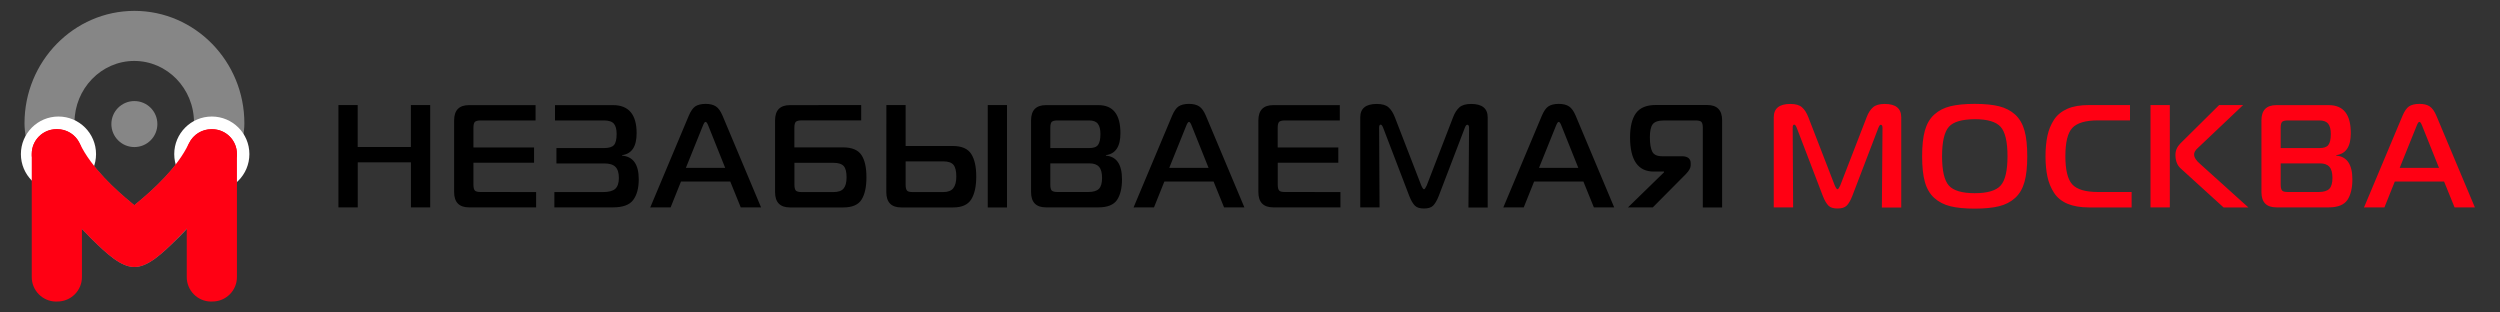 <?xml version="1.0" encoding="UTF-8" standalone="no"?>
<svg
   version="1.2"
   viewBox="0 0 4000 500"
   overflow="visible"
   xml:space="preserve"
   id="svg20"
   sodipodi:docname="logo_new.svg"
   inkscape:version="1.2.1 (9c6d41e410, 2022-07-14)"
   xmlns:inkscape="http://www.inkscape.org/namespaces/inkscape"
   xmlns:sodipodi="http://sodipodi.sourceforge.net/DTD/sodipodi-0.dtd"
   xmlns="http://www.w3.org/2000/svg"
   xmlns:svg="http://www.w3.org/2000/svg"><rect x="0" y="0" width="4000" height="500" fill="#333333" stroke="none"/><defs
     id="defs24" /><sodipodi:namedview
     id="namedview22"
     pagecolor="#ffffff"
     bordercolor="#000000"
     borderopacity="0.25"
     inkscape:showpageshadow="2"
     inkscape:pageopacity="0.0"
     inkscape:pagecheckerboard="0"
     inkscape:deskcolor="#d1d1d1"
     showgrid="false"
     inkscape:zoom="0.698"
     inkscape:cx="132.52149"
     inkscape:cy="379.65616"
     inkscape:window-width="1680"
     inkscape:window-height="997"
     inkscape:window-x="-8"
     inkscape:window-y="-8"
     inkscape:window-maximized="1"
     inkscape:current-layer="svg20" /><path
     d="M688.3 168.1v163.7h-30.8v-72.1h-85.1v72.1h-30.9V168.1h30.8v67.1h85.1v-67.1h30.9zM857.8 307.3v24.5H750.5c-15.9 0-23.9-8.2-23.9-24.5V192.7c0-16.3 7.9-24.5 23.9-24.5h106.4v24.5h-87.7c-4.7 0-7.7.8-9.4 2.3-1.5 1.5-2.3 4.7-2.3 9.4v31.5h97v24.5h-97v35.1c0 4.7.8 7.7 2.3 9.4 1.5 1.6 4.7 2.3 9.4 2.3l88.6.1zM995.3 249c17.8 1.5 26.7 14.1 26.7 37.9 0 14.1-3 25.2-8.9 33.1s-16.7 11.8-32.3 11.8H887v-24.5h77.7c9.2 0 15.8-1.7 19.6-5.1s5.9-9.2 5.9-17.3c0-8.3-1.8-14.2-5.5-17.9-3.7-3.7-9.6-5.5-17.9-5.5h-76.5v-24.6h76c7.9 0 13.3-1.6 16.1-4.9 2.8-3.2 4.2-9.1 4.2-17.6 0-7.5-1.4-13-4.4-16.5s-8.4-5.2-16.1-5.2H888v-24.5h92.9c25 0 37.7 15 37.7 44.9 0 21.3-7.7 33-23.2 35.1l-.1.8zM1040.4 331.9l61.8-147.1c3-7 6.4-11.9 10.1-14.5 3.9-2.6 9.5-4.1 16.7-4.1 7 0 12.5 1.4 16.5 4.1 4.1 2.7 7.4 7.5 10.4 14.4l61.8 147.1h-32.5l-16.8-41.4h-78.8l-16.6 41.4-32.6.1zm83.9-130-26.9 66.7h62.9l-26.7-66.7c-1.7-4.5-3.2-6.9-4.7-6.9s-2.8 2.3-4.6 6.9zM1377.9 168.1v24.5h-95.2c-4.7 0-7.7.8-9.4 2.3-1.5 1.5-2.3 4.7-2.3 9.4v31.5h77.9c14.1 0 24 4.1 29.4 12.2 5.4 8.1 8 20 8 35.6 0 15.7-2.6 27.5-7.9 35.9-5.3 8.3-15 12.4-29 12.4H1264c-15.9 0-23.9-8.2-23.9-24.5V192.7c0-16.3 7.9-24.5 23.9-24.5l113.9-.1zm-44.4 92.4h-62.4v35.1c0 4.7.8 7.7 2.3 9.4 1.5 1.5 4.7 2.3 9.4 2.3h50.7c7.6 0 13-1.8 16.2-5.6 3.2-3.8 4.8-9.8 4.8-18 0-8.4-1.4-14.4-4.5-17.9s-8.6-5.3-16.5-5.3zM1418.2 168.1h30.8v65.5h75.6c14.1 0 24 4.3 29.4 12.8s8 20.5 8 36.1c0 15.8-2.7 27.9-8 36.5-5.4 8.6-15 12.9-28.9 12.9H1442c-15.9 0-23.9-8.2-23.9-24.5l.1-139.3zm90.9 90.1H1449v37.4c0 4.7.8 7.7 2.3 9.4 1.5 1.7 4.7 2.3 9.4 2.3h48.4c7.5 0 12.9-2 16.1-6.1s4.9-10.3 4.9-18.7c0-8.6-1.4-14.8-4.5-18.7-3-3.7-8.4-5.6-16.5-5.6zm102.1 73.7h-30.8V168.1h30.8v163.8zM1769.4 249c17.1 1.4 25.8 14.1 25.8 37.9 0 14.1-2.7 25.2-8 33.1-5.4 7.8-15.3 11.8-29.8 11.8h-83.8c-15.9 0-23.9-8.2-23.9-24.5V192.7c0-16.3 7.9-24.5 23.9-24.5h83.8c23.6 0 35.3 15 35.3 44.9 0 21.3-7.7 33-23.2 35.1l-.1.8zm-88.9-44.6v32.5h62.2c6.9 0 11.6-1.6 14.1-5 2.5-3.3 3.9-9.2 3.9-17.5 0-7.3-1.4-12.8-4.1-16.3-2.7-3.6-7.4-5.4-14.1-5.4h-50.4c-4.7 0-7.7.8-9.4 2.3-1.4 1.6-2.2 4.6-2.2 9.4zm0 57v34.1c0 4.7.8 7.7 2.3 9.4 1.5 1.5 4.7 2.3 9.4 2.3h48.9c8.1 0 13.8-1.7 17.2-5.1 3.3-3.4 5-9.2 5-17.3s-1.5-14.1-4.8-17.8c-3.2-3.8-8.3-5.6-15.3-5.6h-62.7zM1813.7 331.9l61.8-147.1c3-7 6.4-11.9 10.1-14.5 3.9-2.6 9.5-4.1 16.7-4.1 7 0 12.5 1.4 16.5 4.1 4.1 2.7 7.4 7.5 10.4 14.4l61.8 147.1h-32.5l-16.8-41.4H1863l-16.6 41.4-32.7.1zm84-130-26.9 66.7h62.9l-26.7-66.7c-1.7-4.5-3.2-6.9-4.7-6.9-1.2 0-2.9 2.3-4.6 6.9zM2144.7 307.3v24.5h-107.4c-15.9 0-23.9-8.2-23.9-24.5V192.7c0-16.3 7.9-24.5 23.9-24.5h106.4v24.5H2056c-4.7 0-7.7.8-9.4 2.3-1.5 1.5-2.3 4.7-2.3 9.4v31.5h97v24.5h-96.9v35.1c0 4.7.8 7.7 2.3 9.4 1.5 1.7 4.7 2.3 9.4 2.3l88.6.1zM2343.6 204.8 2301.8 314c-2.8 7-5.8 12.1-8.9 15.1-3.2 3.1-7.9 4.5-14.5 4.5s-11.4-1.4-14.5-4.5-6.1-8-8.9-15.1l-41.8-109.2c-1.4-3.6-2.7-5.4-4.1-5.4-1.7 0-2.5 1.6-2.5 4.9l.7 127.5h-30.9v-144c0-14.3 8.8-21.5 26.5-21.5 8.4 0 14.7 1.8 18.7 5.4 4.1 3.6 7.4 8.8 10.1 15.7l42.3 109.3c1.8 4.1 3.3 6.1 4.4 6.1 1.1 0 2.5-2 4.4-6.1l42.2-109.3c2.6-6.9 6-12.1 10.1-15.7s10.3-5.4 18.7-5.4c17.7 0 26.5 7.2 26.5 21.5V332h-30.8l1-127.5c0-3.2-1-4.9-2.8-4.9-1.4-.1-2.8 1.6-4.1 5.2zM2405.3 331.9l61.8-147.1c3-7 6.4-11.9 10.2-14.5s9.4-4.1 16.7-4.1c7 0 12.5 1.4 16.5 4.1 4.1 2.7 7.4 7.5 10.4 14.4l61.8 147.1h-32.5l-16.8-41.4h-78.8l-16.6 41.4-32.7.1zm84-130-26.9 66.7h62.9l-26.7-66.7c-1.7-4.5-3.2-6.9-4.7-6.9-1.3 0-2.8 2.3-4.6 6.9zM2755.4 331.9h-30.9V204.4c0-4.7-.8-7.7-2.3-9.4-1.5-1.5-4.7-2.3-9.4-2.3H2663c-9.4 0-15.6 2-18.7 6.1-3.1 4.1-4.5 11.1-4.5 21.1 0 10.4 1.4 18.1 3.9 22.9 2.5 4.8 7.8 7.2 15.8 7.2h31.8c4.5 0 7.9 1 10.3 2.9 2.3 1.9 3.5 4.6 3.5 8v3.8c0 3.8-2.5 8.4-7.7 13.8l-52.9 53.3h-39.7l57.6-56.1v-1.2H2646c-25.2 0-37.9-18.3-37.9-54.8 0-17.1 3.2-30.1 9.5-38.7s16.8-13 31.4-13h82.5c15.9 0 23.9 8.2 23.9 24.5v139.4z"
     id="path2" /><path
     fill="#ff0013"
     d="M 3005.3,204.8 2963.5,314 c -2.8,7 -5.8,12.1 -8.9,15.1 -3.1,3 -7.9,4.5 -14.5,4.5 -6.6,0 -11.4,-1.4 -14.5,-4.5 -3.1,-3.1 -6.1,-8 -8.9,-15.1 l -41.8,-109.2 c -1.4,-3.6 -2.7,-5.4 -4.1,-5.4 -1.7,0 -2.5,1.6 -2.5,4.9 l 0.7,127.5 h -31 v -144 c 0,-14.3 8.8,-21.5 26.5,-21.5 8.4,0 14.7,1.8 18.7,5.4 4.1,3.6 7.4,8.8 10.1,15.7 l 42.3,109.3 c 1.8,4.1 3.3,6.1 4.4,6.1 1.2,0 2.5,-2 4.4,-6.1 l 42.3,-109.3 c 2.6,-6.9 6,-12.1 10.1,-15.7 4.1,-3.6 10.3,-5.4 18.7,-5.4 17.7,0 26.5,7.2 26.5,21.5 V 332 h -31 l 1,-127.5 c 0,-3.2 -1,-4.9 -2.8,-4.9 -1.2,-0.1 -2.5,1.6 -3.9,5.2 z m 154.1,-38.6 c 15.9,0 28.9,1.3 39,3.8 10.1,2.5 18.7,6.9 25.8,13.3 7,6.4 12,15 15,25.6 3,10.6 4.4,24.4 4.4,41.1 0,16.7 -1.4,30.4 -4.4,41.1 -3,10.6 -7.9,19.2 -15,25.6 -7.1,6.4 -15.6,10.8 -25.8,13.3 -10.1,2.5 -23.2,3.8 -39,3.8 -15.8,0 -28.7,-1.3 -38.8,-3.8 -10.1,-2.5 -18.7,-6.9 -25.8,-13.3 -7,-6.4 -12.1,-15 -15,-25.6 -3,-10.6 -4.4,-24.4 -4.4,-41.1 0,-16.7 1.4,-30.4 4.4,-41.1 3,-10.6 7.9,-19.2 15,-25.6 7,-6.4 15.6,-10.8 25.8,-13.3 10.2,-2.5 23.1,-3.8 38.8,-3.8 z m -41.2,36.7 c -7.2,8.1 -10.9,23.8 -10.9,47 0,23.2 3.6,38.8 10.9,47 7.2,8.1 21.1,12.2 41.4,12.2 20.3,0 34.1,-4.1 41.4,-12.2 7.3,-8.1 11,-23.8 11,-47 0,-23.2 -3.7,-38.8 -11,-47 -7.3,-8.1 -21.2,-12.2 -41.4,-12.2 -20.5,0.2 -34.2,4.1 -41.4,12.2 z m 292.4,129 h -68.3 c -13.5,0 -25,-2 -34.4,-5.9 -9.4,-4.1 -16.5,-9.8 -21.5,-17.6 -5,-7.7 -8.5,-16.2 -10.5,-25.6 -2,-9.4 -3.1,-20.3 -3.1,-32.8 0,-12.5 1.1,-23.4 3.1,-32.8 2,-9.4 5.5,-17.9 10.5,-25.6 5,-7.7 12.2,-13.5 21.5,-17.6 9.4,-4.1 20.8,-5.9 34.4,-5.9 h 65.7 v 24.5 h -51.2 c -20,0 -33.6,4.1 -41.1,12.1 -7.5,8 -11.1,23.2 -11.1,45.2 0,22.1 3.7,37.2 11.1,45.2 7.4,8 21.1,12.1 41.1,12.1 h 53.8 z m 30.2,0 V 168.1 h 30.9 v 163.7 h -30.9 z m 156.6,0 h -39.7 l -68.6,-62.4 c -5.6,-5 -8.4,-12.3 -8.4,-21.7 0,-6.9 2.6,-12.9 7.9,-18.3 l 62,-61.4 h 38.4 l -70.8,67.1 c -0.4,0.4 -1.1,1.1 -2.2,2.1 -1.2,1.1 -1.9,1.8 -2.2,2.2 -0.4,0.4 -0.8,1.1 -1.4,2.1 -0.7,1.1 -1.2,1.9 -1.4,2.8 -0.3,0.9 -0.4,1.8 -0.4,2.9 0,4.5 3.2,9.6 9.6,15 z M 3738,249 c 17.1,1.4 25.8,14.1 25.8,37.9 0,14.1 -2.7,25.2 -8,33.1 -5.4,7.8 -15.3,11.8 -29.8,11.8 h -83.8 c -15.9,0 -23.9,-8.2 -23.9,-24.5 V 192.7 c 0,-16.3 7.9,-24.5 23.9,-24.5 h 83.8 c 23.6,0 35.3,15 35.3,44.9 0,21.3 -7.7,33 -23.2,35.1 z m -88.9,-44.6 v 32.5 h 62.2 c 6.9,0 11.5,-1.6 14.1,-5 2.5,-3.3 3.9,-9.2 3.9,-17.5 0,-7.3 -1.4,-12.8 -4.1,-16.3 -2.7,-3.5 -7.4,-5.4 -14.1,-5.4 h -50.4 c -4.7,0 -7.7,0.8 -9.4,2.3 -1.4,1.6 -2.2,4.6 -2.2,9.4 z m 0,57 v 34.1 c 0,4.7 0.8,7.7 2.3,9.4 1.5,1.7 4.7,2.3 9.4,2.3 h 48.9 c 8.1,0 13.8,-1.7 17.2,-5.1 3.3,-3.4 5,-9.2 5,-17.3 0,-8.1 -1.5,-14.1 -4.8,-17.8 -3.2,-3.8 -8.3,-5.6 -15.3,-5.6 z m 133.3,70.5 61.8,-147.1 c 3,-7 6.4,-11.9 10.1,-14.5 3.9,-2.6 9.5,-4.1 16.8,-4.1 7,0 12.5,1.4 16.5,4.1 4,2.7 7.4,7.5 10.4,14.4 l 61.8,147.1 h -32.5 l -16.8,-41.4 h -78.8 l -16.6,41.4 z m 84,-130 -26.9,66.7 h 62.9 l -26.7,-66.7 c -1.7,-4.5 -3.2,-6.9 -4.7,-6.9 -1.4,0 -2.9,2.3 -4.6,6.9 z"
     id="path4"
     sodipodi:nodetypes="ccsssccscccsscccsccssscccccsscsscscssccsccsssscsssccscsccsssscsccssssscccccccccccsccccccccscccscsssssssccscscsssscscsssscscsccccsscccccccccccsc" /><path
     fill="#868686"
     d="M215 427.2c-21.1 0-43-19.9-69.5-46l-.6-.6c-44.1-43.9-78.5-91.9-94.6-131.9-7.5-18.6-11.1-35.9-11.1-51.4 0-99.2 79-179.9 175.9-179.9S391 98.1 391 197.3c0 15.5-3.7 32.8-11.1 51.4-21.8 54.7-68.6 106-94.5 131.7l-.7.6c-26.6 26.2-48.4 46.2-69.7 46.2zm-87.2-197c17.8 38.3 59.1 75.4 81.9 94l5.2 4.4 5.2-4.4c23.3-19.1 65.2-56.7 82.4-95.2 5.2-11.6 7.9-22.8 7.9-32.9 0-54.5-42.9-98.6-95.6-98.6s-95.6 44.4-95.6 98.6c0 10.1 2.6 21.3 7.9 32.9l.1.5.6.7z"
     id="path8" /><circle
     fill="#868686"
     cx="93.548"
     cy="246.567"
     id="circle12-4"
     style="fill:#ffffff;fill-opacity:1;stroke-width:1.634"
     r="60.121" /><circle
     fill="#868686"
     cx="338.896"
     cy="246.567"
     id="circle12-4-1"
     style="fill:#ffffff;fill-opacity:1;stroke-width:1.634"
     r="60.121" /><path
     d="m 89.9,482.5 c -21.6,0 -39.1,-17.6 -39.1,-39.1 V 246.1 C 50.8,224.5 68.4,207 89.9,207 H 92 c 21.6,0 39.1,17.6 39.1,39.1 v 197.2 c 0,21.6 -17.6,39.1 -39.1,39.1 h -2.1 z"
     style="fill:#ff0013"
     id="path1066" /><path
     fill="#FF0013"
     d="M337.9 482.5c-21.6 0-39.1-17.6-39.1-39.1V246.1c0-21.6 17.6-39.1 39.1-39.1h2.1c21.6 0 39.1 17.6 39.1 39.1v197.2c0 21.6-17.6 39.1-39.1 39.1h-2.1v.1z"
     id="path10" /><circle
     fill="#868686"
     cx="215"
     cy="198.5"
     r="36.8"
     id="circle12" /><path
     fill="#ff0013"
     d="m 215,427.2 c -21.1,0 -43,-19.9 -69.5,-46 l -0.6,-0.6 C 101.1,337.2 67,289.8 50.8,250.1 v -3.7 c 0,-22.1 17.8,-39.9 39.9,-39.9 h 0.7 c 15.2,0 29.3,8.7 35.9,22.4 l 0.5,0.9 c 17.8,38.3 59.1,75.3 81.9,94 l 5.2,4.4 5.2,-4.4 C 243.3,305 284.5,267.7 302,229.7 l 0.5,-0.7 c 6.6,-13.7 20.7,-22.4 35.9,-22.4 h 0.7 c 22.1,0 39.9,17.8 39.9,39.9 v 3.4 C 356.8,304 310.7,354.6 285.1,380.1 l -0.7,0.7 c -26.3,26.4 -48.1,46.4 -69.4,46.4 z"
     id="path18"
     sodipodi:nodetypes="scccssscccccccssscccs" /></svg>
